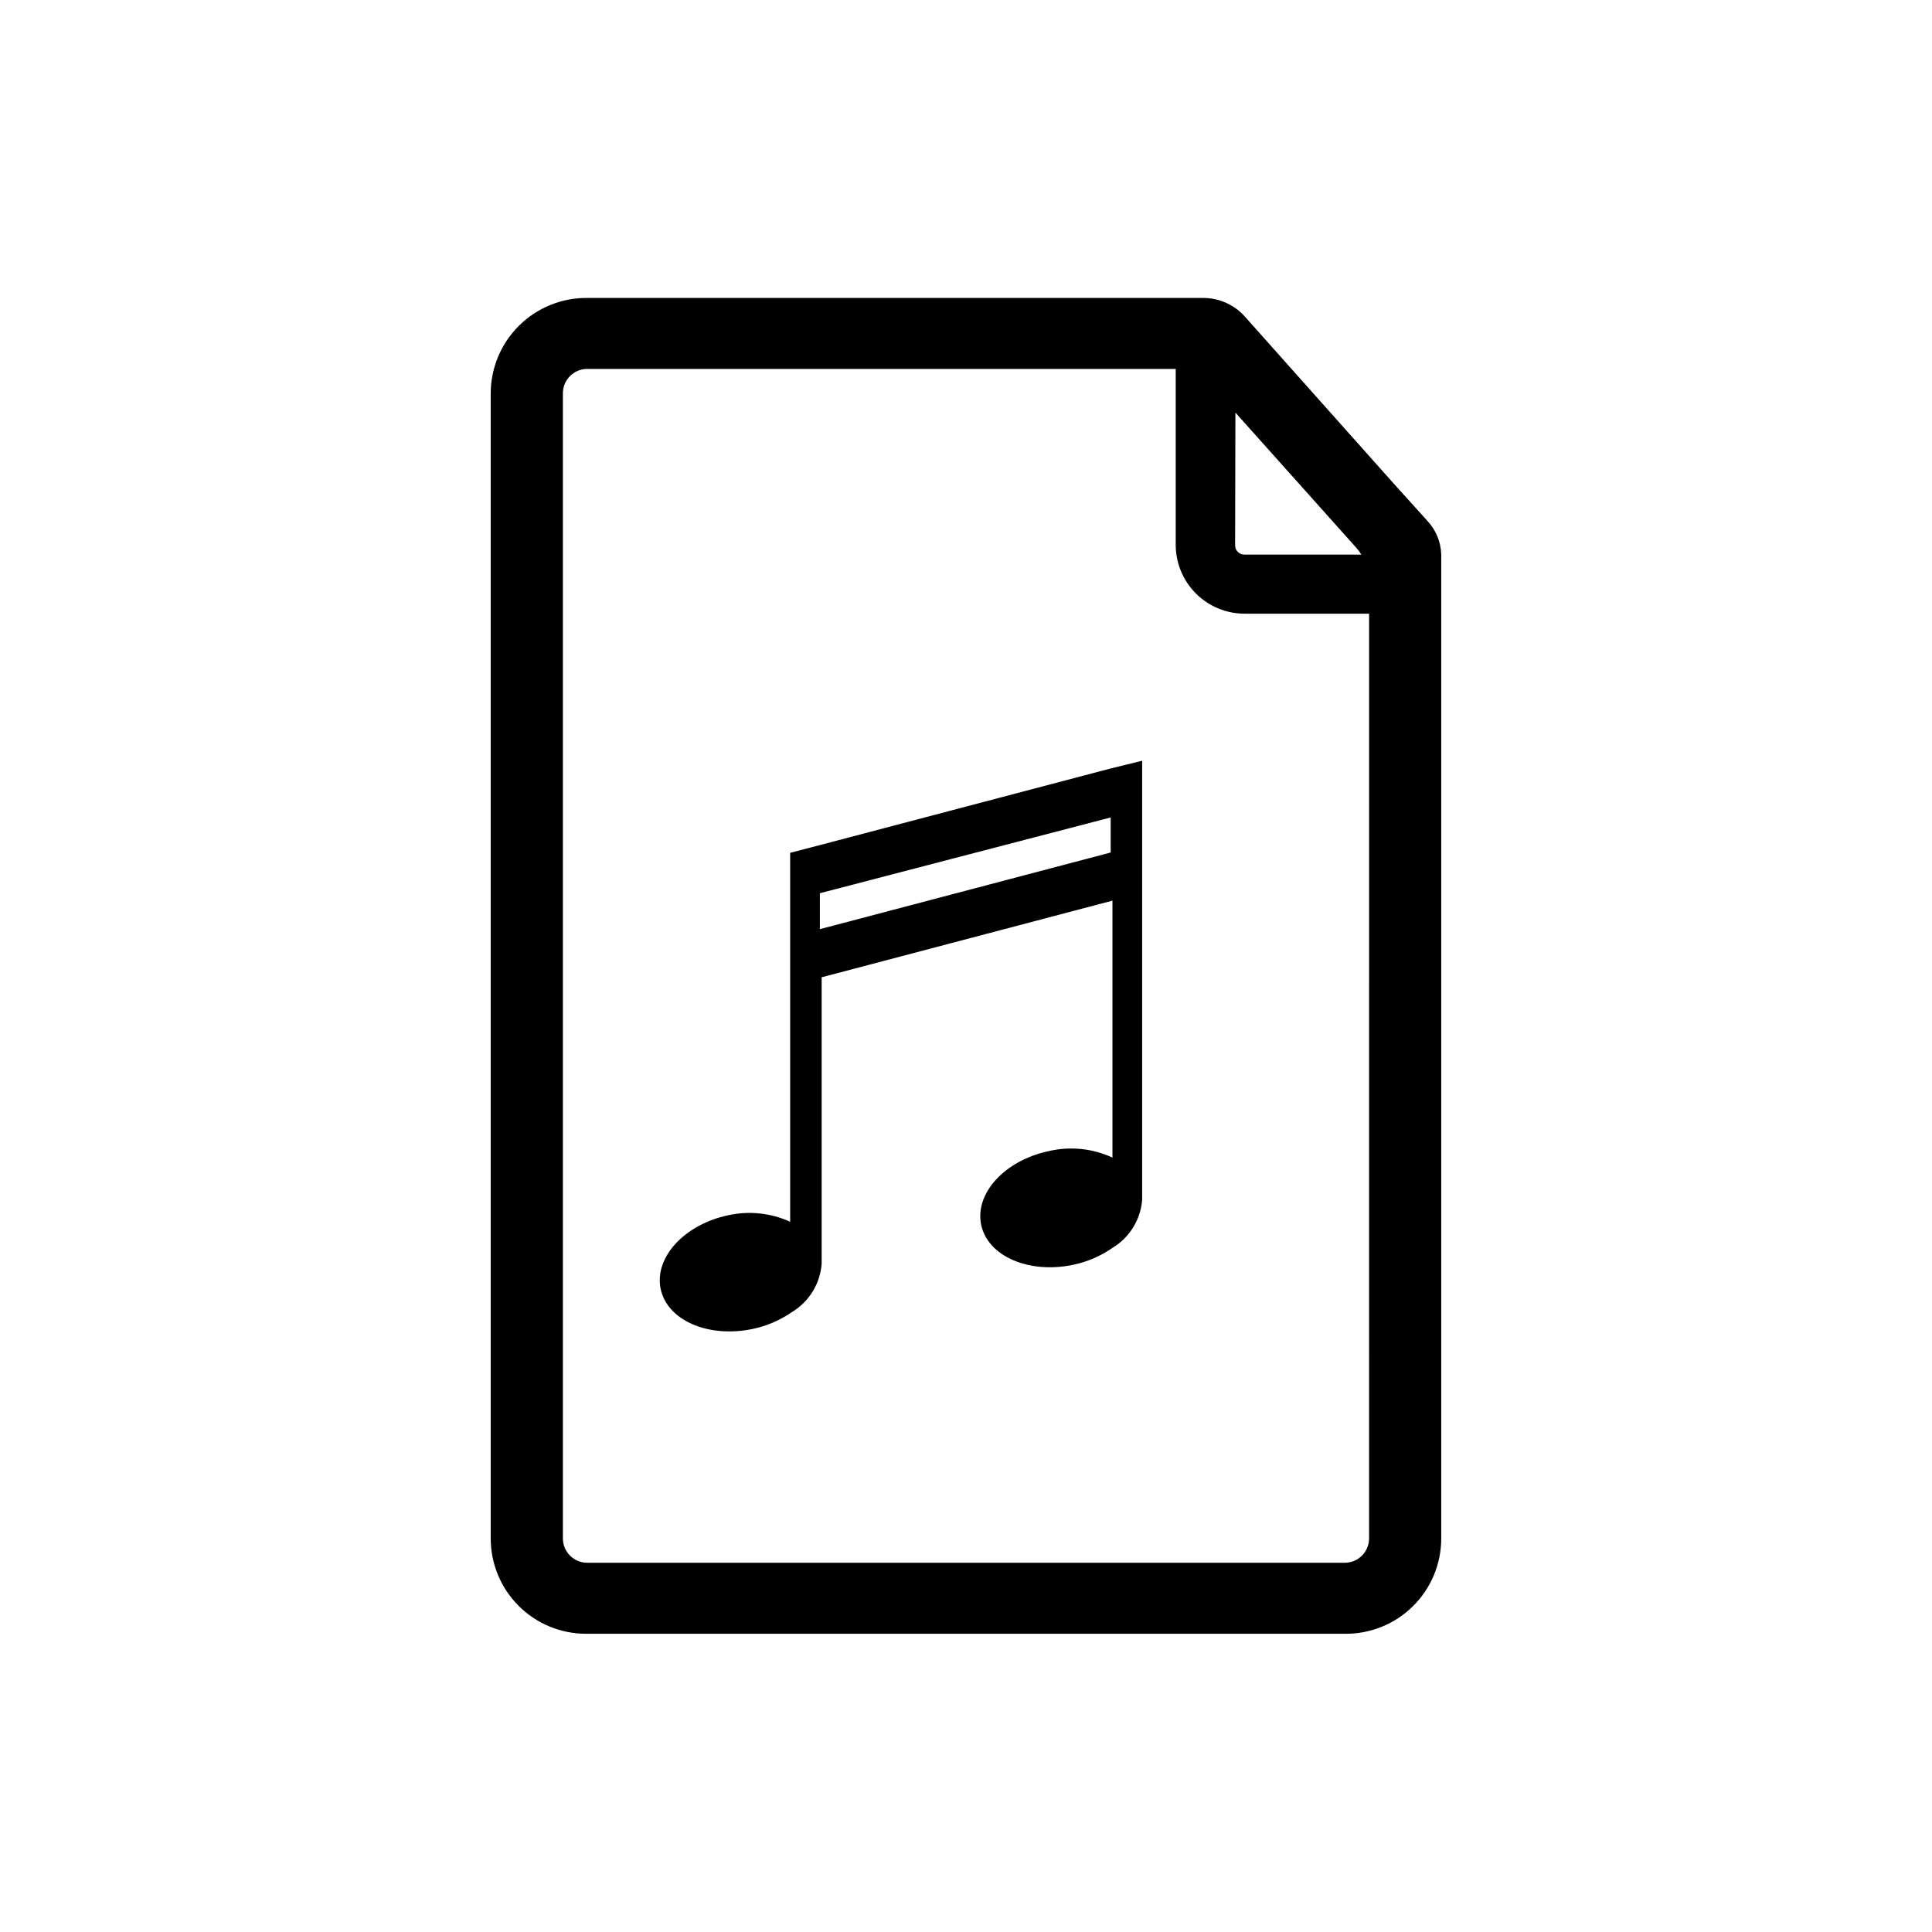 <?xml version="1.0" encoding="UTF-8"?>
<!-- Uploaded to: SVG Repo, www.svgrepo.com, Generator: SVG Repo Mixer Tools -->
<svg fill="#000000" width="800px" height="800px" version="1.1" viewBox="144 144 512 512" xmlns="http://www.w3.org/2000/svg">
 <g>
  <path d="m438.34 347.65-77.066 20.309-7.871 2.047-0.004 97.773c-5.125-2.332-10.871-2.941-16.371-1.734-11.652 2.441-19.68 11.18-17.949 19.523s12.594 13.066 24.324 10.629c3.758-0.773 7.32-2.301 10.469-4.488 4.531-2.731 7.461-7.481 7.875-12.754v-75.965l77.066-20.309v68.094c-5.266-2.438-11.195-3.047-16.848-1.73-11.652 2.441-19.68 11.18-17.949 19.523s12.594 13.066 24.324 10.629v-0.004c3.758-0.773 7.32-2.301 10.473-4.488 4.527-2.731 7.461-7.481 7.871-12.75v-116.35zm0 22.277-77.066 20.309v-9.523l77.066-20.074z"/>
  <path d="m522.17 281.92-8.816-9.762-39.359-44.16c-2.785-3.176-6.797-5.012-11.02-5.039h-163.35c-6.762-0.062-13.27 2.578-18.074 7.34-4.805 4.762-7.508 11.242-7.508 18.008v303.39c0 6.703 2.66 13.129 7.402 17.867 4.738 4.742 11.164 7.402 17.867 7.402h201.05c6.754 0.086 13.266-2.539 18.07-7.289 4.809-4.746 7.516-11.223 7.512-17.98v-260.72c-0.09-3.383-1.438-6.609-3.777-9.055zm-50.773-28.574 31.961 35.738c0.531 0.582 1.008 1.215 1.414 1.891h-31.016c-1.348 0-2.438-1.094-2.438-2.441zm35.426 298.35-0.004-0.004c0 3.566-2.887 6.457-6.453 6.457h-200.74c-3.562 0-6.453-2.891-6.453-6.457v-303.39c-0.023-1.727 0.648-3.387 1.863-4.617 1.211-1.227 2.867-1.918 4.59-1.918h155.95v46.605c0 4.844 1.926 9.488 5.352 12.914 3.422 3.422 8.07 5.348 12.914 5.348h32.984z"/>
 </g>
</svg>